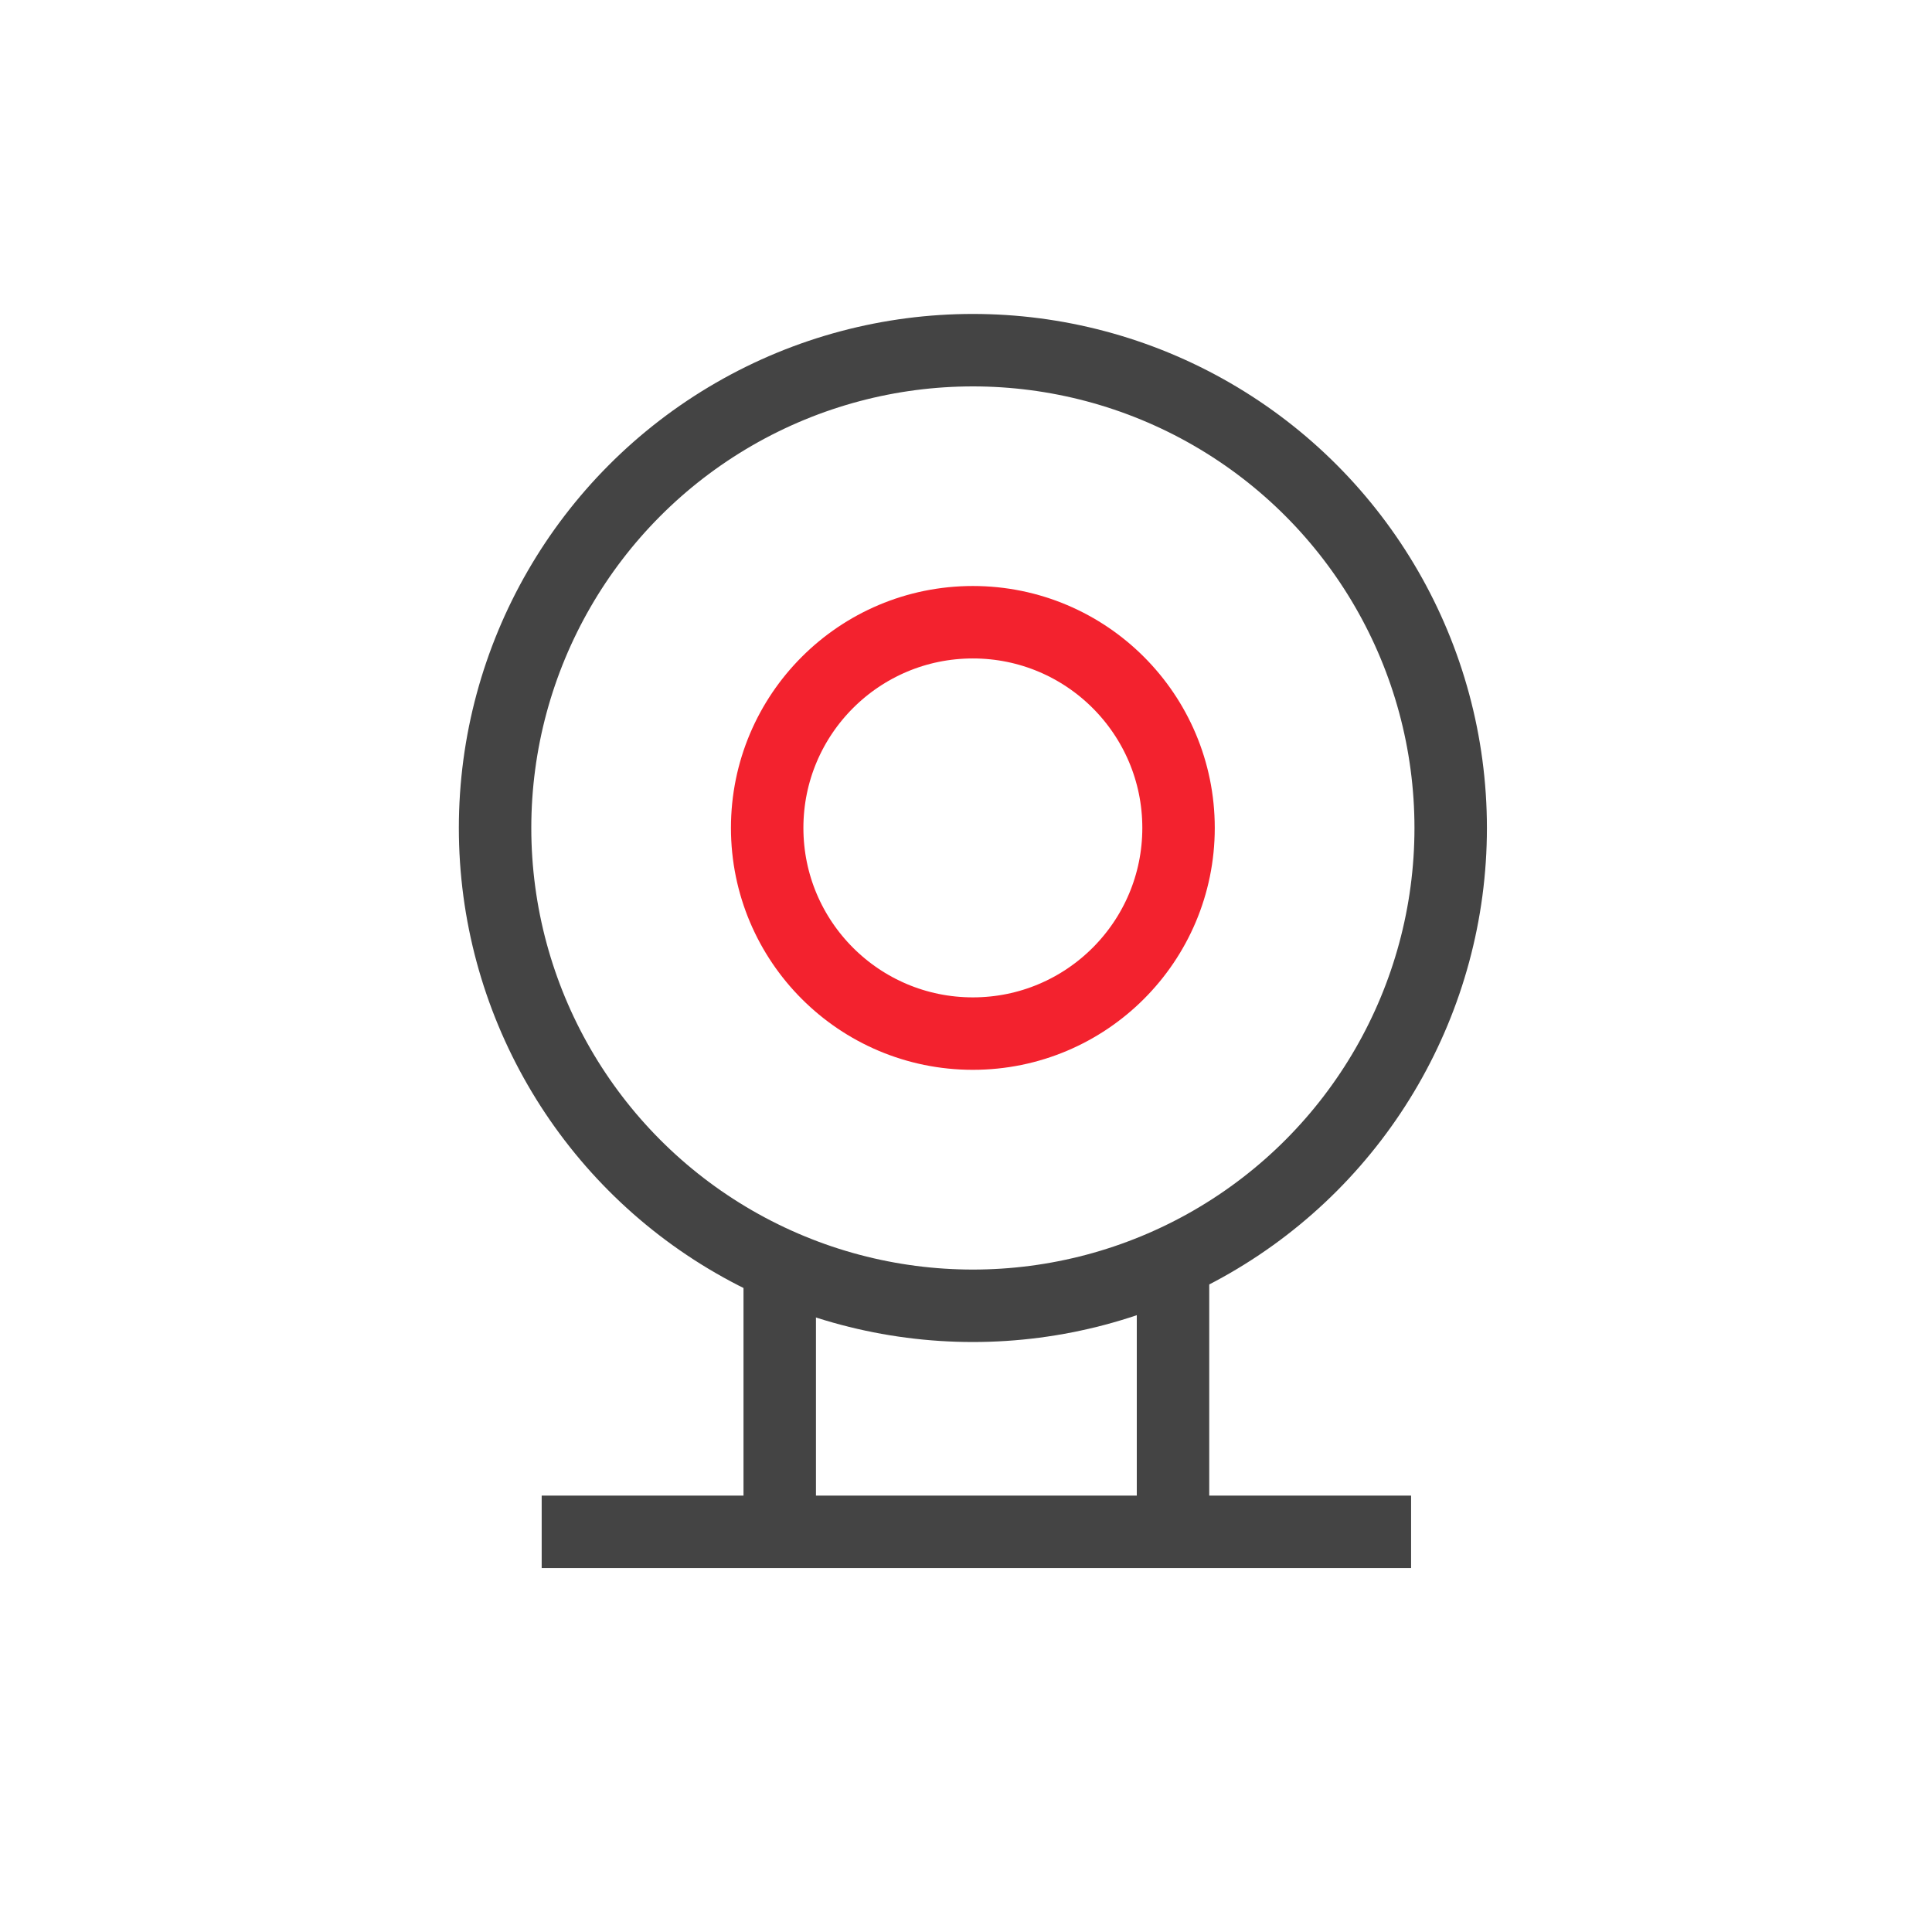 <svg xmlns="http://www.w3.org/2000/svg" fill="none" viewBox="0 0 80 80" height="80" width="80">
<circle stroke-width="3" stroke="#444444" r="19.785" cy="34.285" cx="40.285"></circle>
<path stroke-width="3" stroke="#444444" d="M32.287 52.715L32.287 62.001"></path>
<path stroke-width="3" stroke="#444444" d="M48.572 51.57L48.572 61.999"></path>
<path stroke-width="3" stroke="#444444" d="M22.43 63.43H40.43H58.43"></path>
<circle stroke-width="3" stroke="#F3222E" r="8.517" cy="34.282" cx="40.284"></circle>
</svg>

